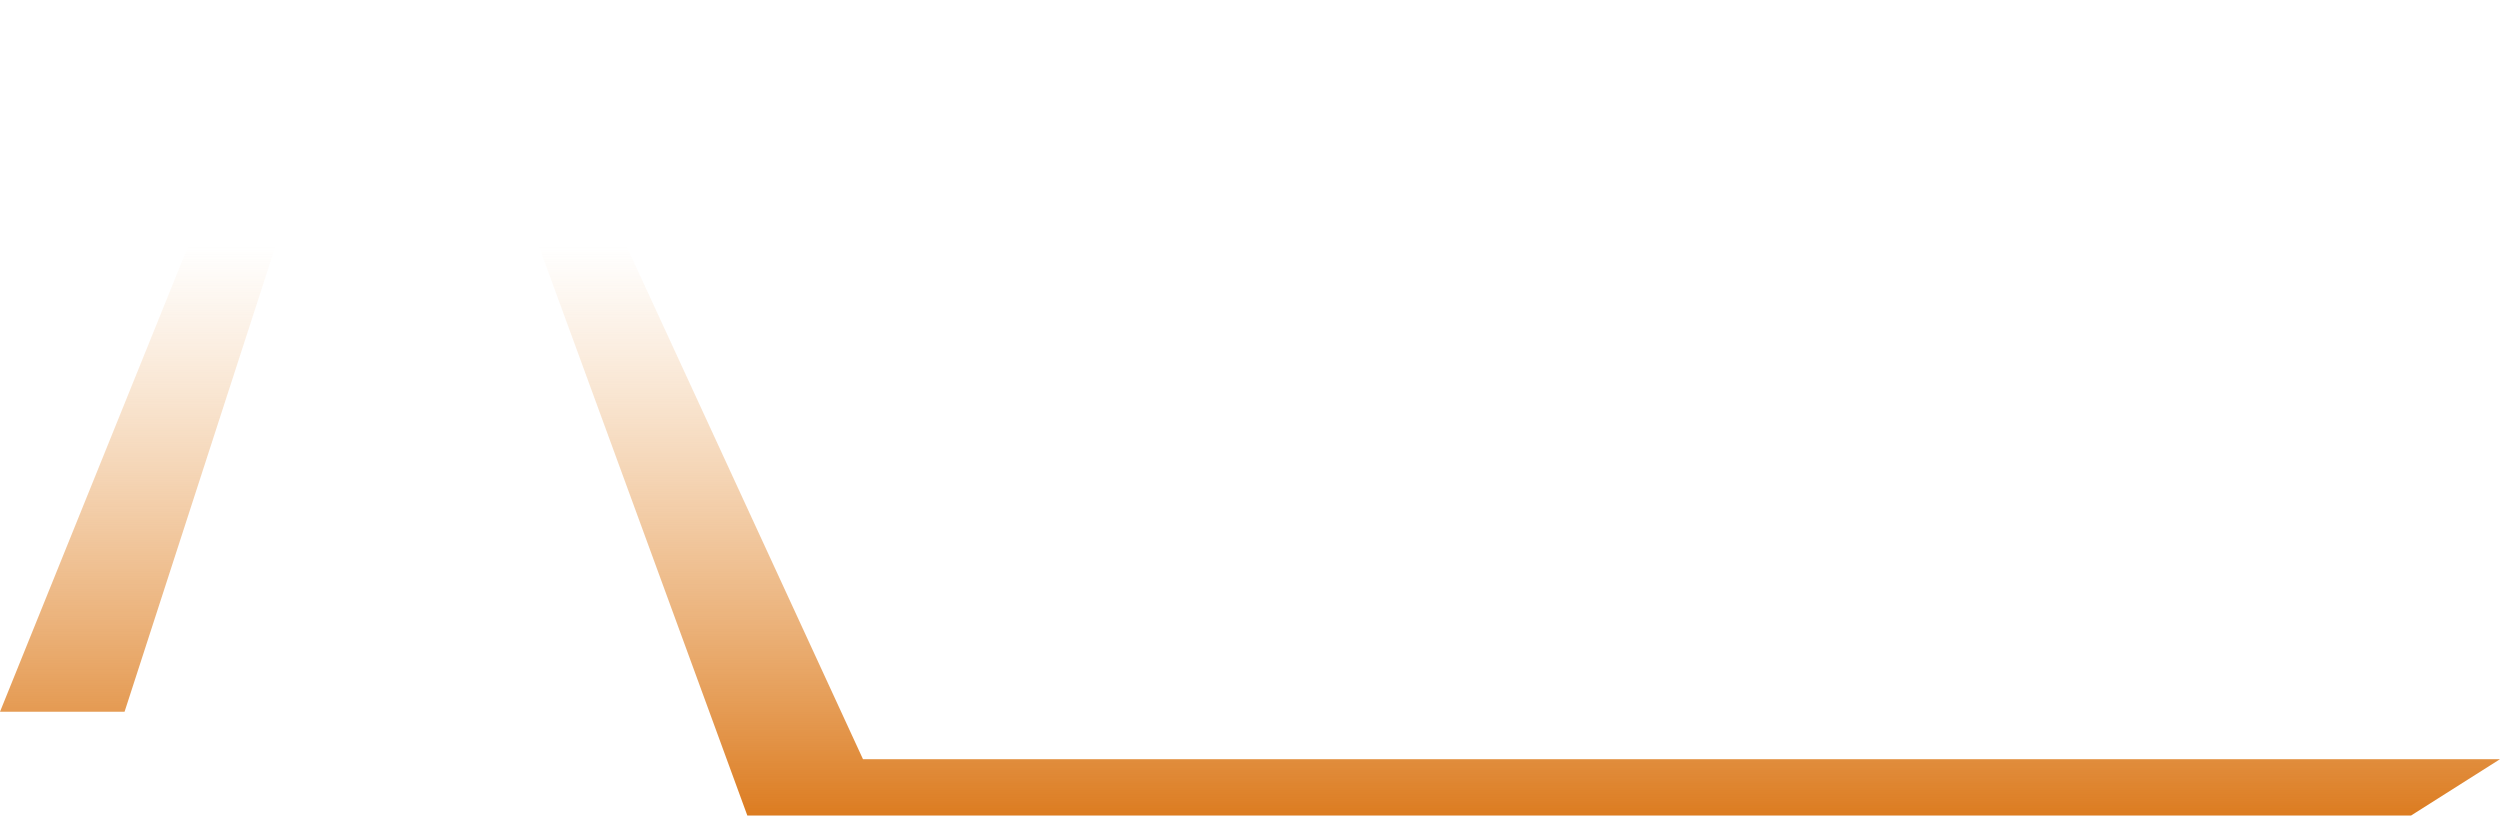 <?xml version="1.0" encoding="UTF-8"?> <svg xmlns="http://www.w3.org/2000/svg" width="843" height="275" viewBox="0 0 843 275" fill="none"> <path d="M42 240H0L97 0H173L291 256H843L813 275H252L159 21H113L42 240Z" fill="url(#paint0_linear_25_4)" style="mix-blend-mode:difference"></path> <defs> <linearGradient id="paint0_linear_25_4" x1="418" y1="0" x2="418" y2="275" gradientUnits="userSpaceOnUse"> <stop offset="0.302" stop-color="#EBA75F" stop-opacity="0"></stop> <stop offset="1" stop-color="#DC7C21"></stop> </linearGradient> </defs> </svg> 